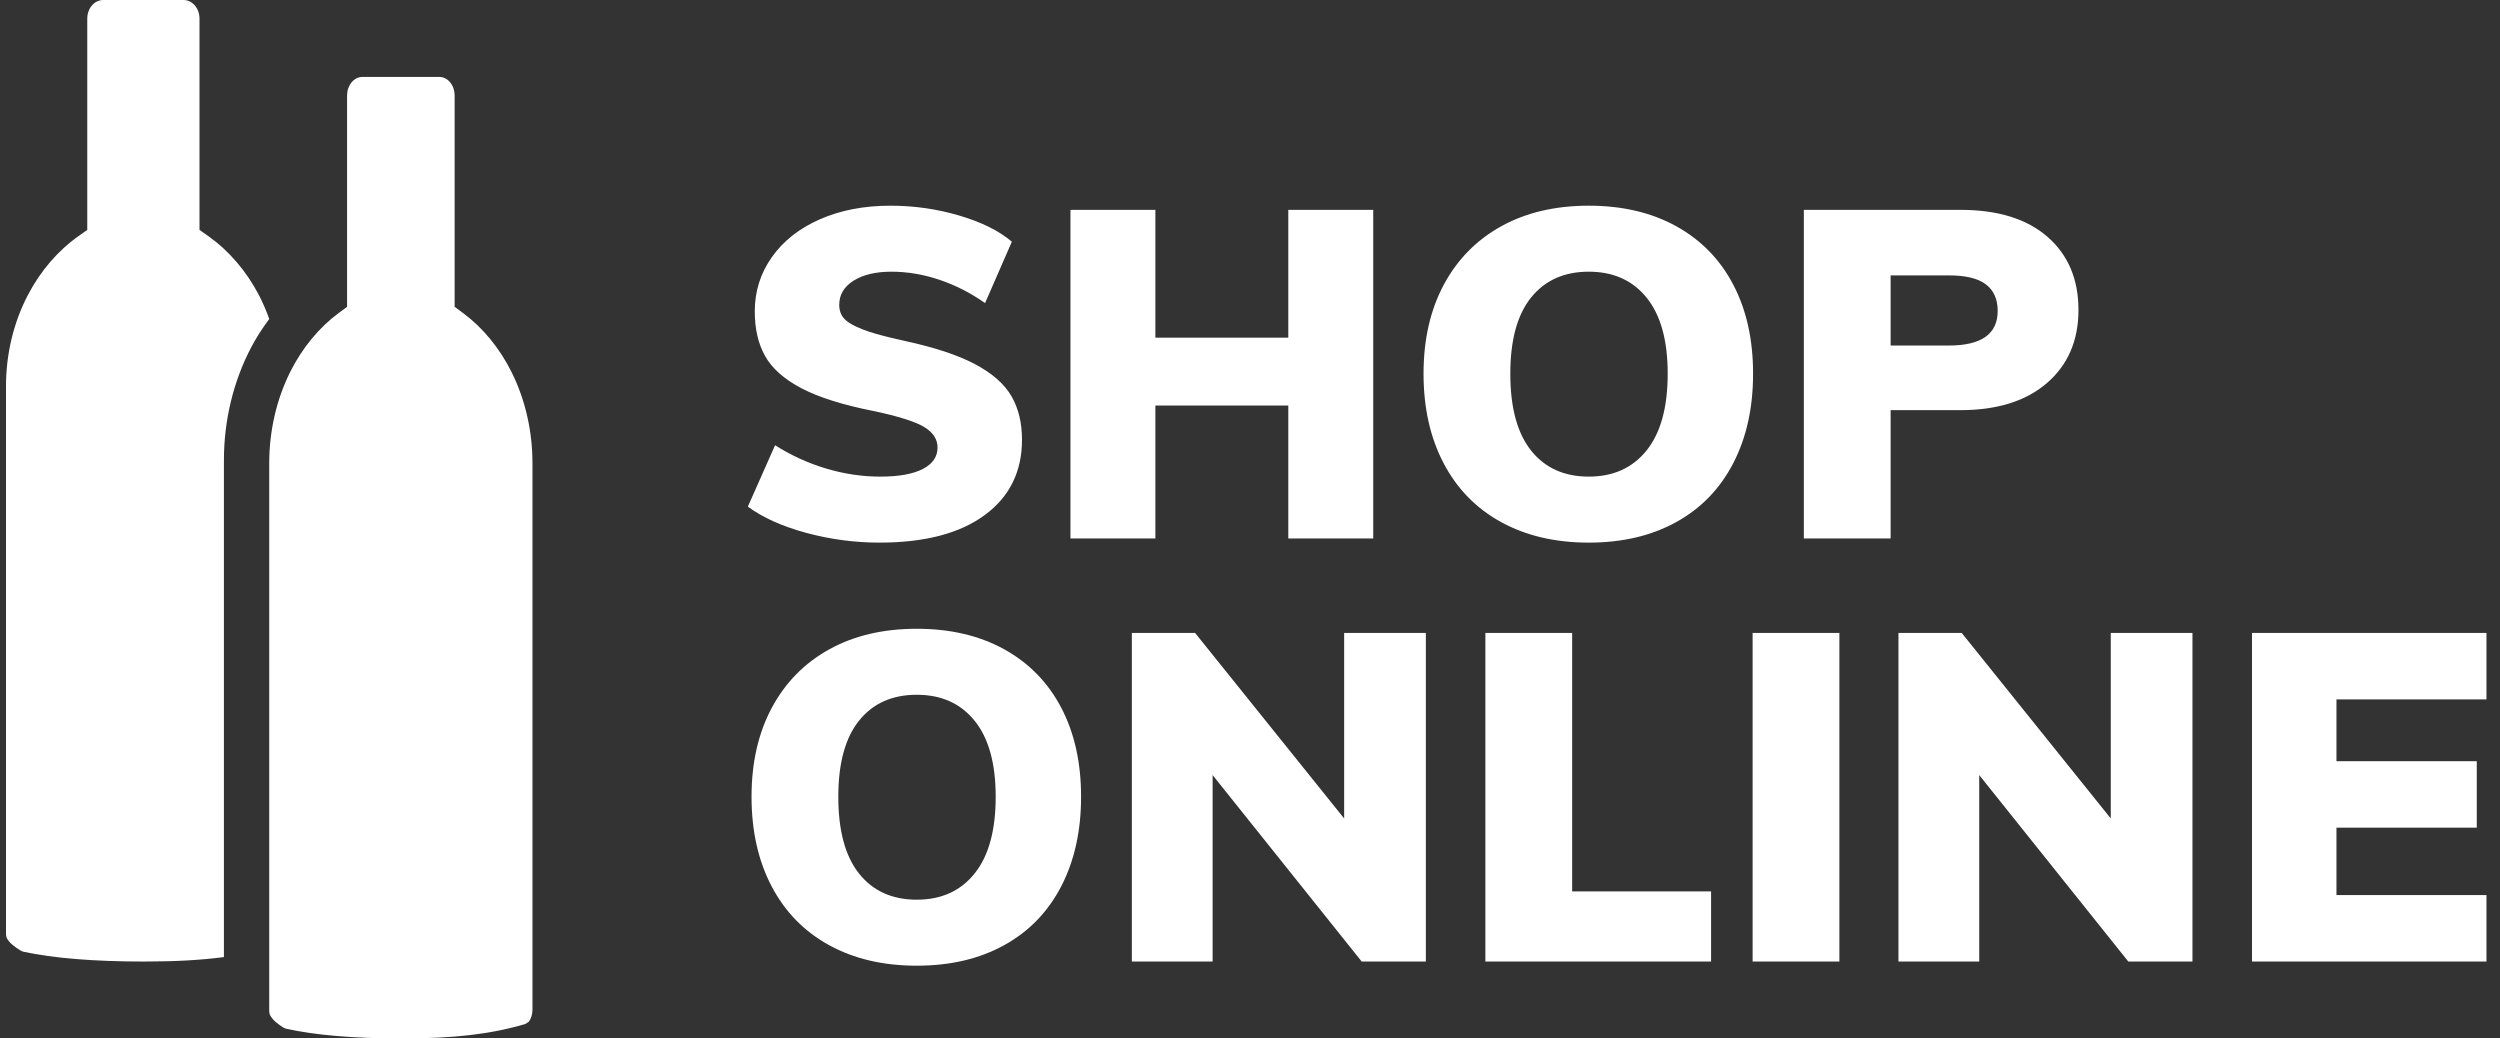 <?xml version="1.0" encoding="UTF-8"?>
<svg width="65px" height="27px" viewBox="0 0 65 27" version="1.1" xmlns="http://www.w3.org/2000/svg" xmlns:xlink="http://www.w3.org/1999/xlink">
    <rect x="0" y="0" width="65" height="27" fill="#333333" stroke="none"/>
    <!-- Generator: Sketch 58 (84663) - https://sketch.com -->
    <title>shop-online-logo</title>
    <desc>Created with Sketch.</desc>
    <g id="Page-1" stroke="none" stroke-width="1" fill="none" fill-rule="evenodd">
        <g id="shop-online-logo" fill="#FFFFFF" fill-rule="nonzero">
            <path d="M13.844,12.041 C13.844,11.205 13.656,10.385 13.299,9.671 C12.987,9.047 12.552,8.518 12.039,8.139 L11.82,7.977 L11.82,2.483 C11.82,2.354 11.779,2.233 11.704,2.141 C11.628,2.05 11.528,2 11.422,2 L9.422,2 C9.316,2 9.216,2.05 9.141,2.141 C9.066,2.233 9.024,2.354 9.024,2.483 L9.024,7.977 L8.805,8.139 C8.293,8.518 7.857,9.047 7.545,9.671 C7.189,10.385 7,11.205 7,12.041 L7,26.254 C7,26.338 7,26.384 7.085,26.487 C7.124,26.535 7.205,26.613 7.368,26.718 L7.432,26.745 C8.186,26.914 9.197,27 10.436,27 C11.81,27 12.75,26.891 13.659,26.624 L13.751,26.563 C13.812,26.476 13.844,26.368 13.844,26.254 L13.844,12.041 Z" id="Fill-1"></path>
            <path d="M5.822,11.964 C5.822,10.934 6.065,9.923 6.525,9.042 C6.663,8.776 6.826,8.529 7,8.294 C6.924,8.08 6.835,7.871 6.731,7.671 C6.406,7.047 5.95,6.518 5.416,6.139 L5.187,5.977 L5.187,0.483 C5.187,0.354 5.144,0.233 5.065,0.141 C4.986,0.05 4.883,0 4.771,0 L2.684,0 C2.573,0 2.469,0.05 2.391,0.141 C2.312,0.233 2.269,0.354 2.269,0.483 L2.269,5.977 L2.04,6.139 C1.505,6.518 1.05,7.047 0.725,7.671 C0.352,8.385 0.156,9.205 0.156,10.041 L0.156,24.254 C0.156,24.338 0.156,24.384 0.244,24.487 C0.285,24.535 0.369,24.613 0.54,24.718 L0.606,24.745 C1.394,24.914 2.448,25 3.742,25 C4.557,25 5.222,24.963 5.822,24.884 L5.822,11.964 Z" id="Fill-4"></path>
            <path d="M22.864,14.108 C22.224,14.108 21.592,14.024 20.968,13.856 C20.344,13.688 19.836,13.46 19.444,13.172 L20.152,11.576 C20.568,11.84 21.01,12.042 21.478,12.182 C21.946,12.322 22.416,12.392 22.888,12.392 C23.368,12.392 23.736,12.326 23.992,12.194 C24.248,12.062 24.376,11.876 24.376,11.636 C24.376,11.42 24.26,11.242 24.028,11.102 C23.796,10.962 23.36,10.824 22.72,10.688 C21.912,10.528 21.284,10.33 20.836,10.094 C20.388,9.858 20.074,9.58 19.894,9.26 C19.714,8.94 19.624,8.552 19.624,8.096 C19.624,7.576 19.772,7.106 20.068,6.686 C20.364,6.266 20.78,5.938 21.316,5.702 C21.852,5.466 22.464,5.348 23.152,5.348 C23.768,5.348 24.366,5.434 24.946,5.606 C25.526,5.778 25.98,6.004 26.308,6.284 L25.612,7.88 C25.236,7.616 24.84,7.414 24.424,7.274 C24.008,7.134 23.592,7.064 23.176,7.064 C22.768,7.064 22.44,7.142 22.192,7.298 C21.944,7.454 21.82,7.664 21.82,7.928 C21.82,8.072 21.864,8.192 21.952,8.288 C22.04,8.384 22.204,8.478 22.444,8.57 C22.615,8.636 22.848,8.704 23.142,8.776 L23.524,8.864 C24.3,9.032 24.91,9.234 25.354,9.47 C25.798,9.706 26.112,9.982 26.296,10.298 C26.48,10.614 26.572,10.992 26.572,11.432 C26.572,12.264 26.248,12.918 25.6,13.394 C24.952,13.87 24.04,14.108 22.864,14.108 Z M33.496,5.456 L35.704,5.456 L35.704,14 L33.496,14 L33.496,10.544 L30.04,10.544 L30.04,14 L27.832,14 L27.832,5.456 L30.04,5.456 L30.04,8.78 L33.496,8.78 L33.496,5.456 Z M41.308,14.108 C40.436,14.108 39.676,13.93 39.028,13.574 C38.38,13.218 37.882,12.708 37.534,12.044 C37.186,11.38 37.012,10.604 37.012,9.716 C37.012,8.828 37.188,8.056 37.54,7.4 C37.892,6.744 38.39,6.238 39.034,5.882 C39.678,5.526 40.436,5.348 41.308,5.348 C42.18,5.348 42.938,5.526 43.582,5.882 C44.226,6.238 44.72,6.744 45.064,7.4 C45.408,8.056 45.58,8.828 45.58,9.716 C45.58,10.604 45.408,11.38 45.064,12.044 C44.72,12.708 44.226,13.218 43.582,13.574 C42.938,13.93 42.18,14.108 41.308,14.108 Z M41.308,12.392 C41.948,12.392 42.45,12.164 42.814,11.708 C43.178,11.252 43.36,10.588 43.36,9.716 C43.36,8.852 43.178,8.194 42.814,7.742 C42.45,7.29 41.948,7.064 41.308,7.064 C40.668,7.064 40.168,7.288 39.808,7.736 C39.448,8.184 39.268,8.844 39.268,9.716 C39.268,10.596 39.448,11.262 39.808,11.714 C40.168,12.166 40.668,12.392 41.308,12.392 Z M46.9,5.456 L50.968,5.456 C51.944,5.456 52.7,5.69 53.236,6.158 C53.772,6.626 54.04,7.26 54.04,8.06 C54.04,8.852 53.768,9.484 53.224,9.956 C52.68,10.428 51.928,10.664 50.968,10.664 L49.156,10.664 L49.156,14 L46.9,14 L46.9,5.456 Z M50.668,8.984 C51.516,8.984 51.94,8.684 51.94,8.084 C51.94,7.78 51.838,7.55 51.634,7.394 C51.43,7.238 51.108,7.16 50.668,7.16 L49.156,7.16 L49.156,8.984 L50.668,8.984 Z M23.836,25.108 C22.964,25.108 22.204,24.93 21.556,24.574 C20.908,24.218 20.41,23.708 20.062,23.044 C19.714,22.38 19.54,21.604 19.54,20.716 C19.54,19.828 19.716,19.056 20.068,18.4 C20.42,17.744 20.918,17.238 21.562,16.882 C22.206,16.526 22.964,16.348 23.836,16.348 C24.708,16.348 25.466,16.526 26.11,16.882 C26.754,17.238 27.248,17.744 27.592,18.4 C27.936,19.056 28.108,19.828 28.108,20.716 C28.108,21.604 27.936,22.38 27.592,23.044 C27.248,23.708 26.754,24.218 26.11,24.574 C25.466,24.93 24.708,25.108 23.836,25.108 Z M23.836,23.392 C24.476,23.392 24.978,23.164 25.342,22.708 C25.706,22.252 25.888,21.588 25.888,20.716 C25.888,19.852 25.706,19.194 25.342,18.742 C24.978,18.29 24.476,18.064 23.836,18.064 C23.196,18.064 22.696,18.288 22.336,18.736 C21.976,19.184 21.796,19.844 21.796,20.716 C21.796,21.596 21.976,22.262 22.336,22.714 C22.696,23.166 23.196,23.392 23.836,23.392 Z M34.948,16.456 L37.072,16.456 L37.072,25 L35.404,25 L31.528,20.152 L31.528,25 L29.428,25 L29.428,16.456 L31.072,16.456 L34.948,21.28 L34.948,16.456 Z M38.62,25 L38.62,16.456 L40.876,16.456 L40.876,23.176 L44.488,23.176 L44.488,25 L38.62,25 Z M45.568,25 L45.568,16.456 L47.824,16.456 L47.824,25 L45.568,25 Z M54.88,16.456 L57.004,16.456 L57.004,25 L55.336,25 L51.46,20.152 L51.46,25 L49.36,25 L49.36,16.456 L51.004,16.456 L54.88,21.28 L54.88,16.456 Z M58.552,25 L58.552,16.456 L64.648,16.456 L64.648,18.184 L60.748,18.184 L60.748,19.792 L64.396,19.792 L64.396,21.52 L60.748,21.52 L60.748,23.272 L64.648,23.272 L64.648,25 L58.552,25 Z" id="SHOPONLINE"></path>
        </g>
    </g>
</svg>